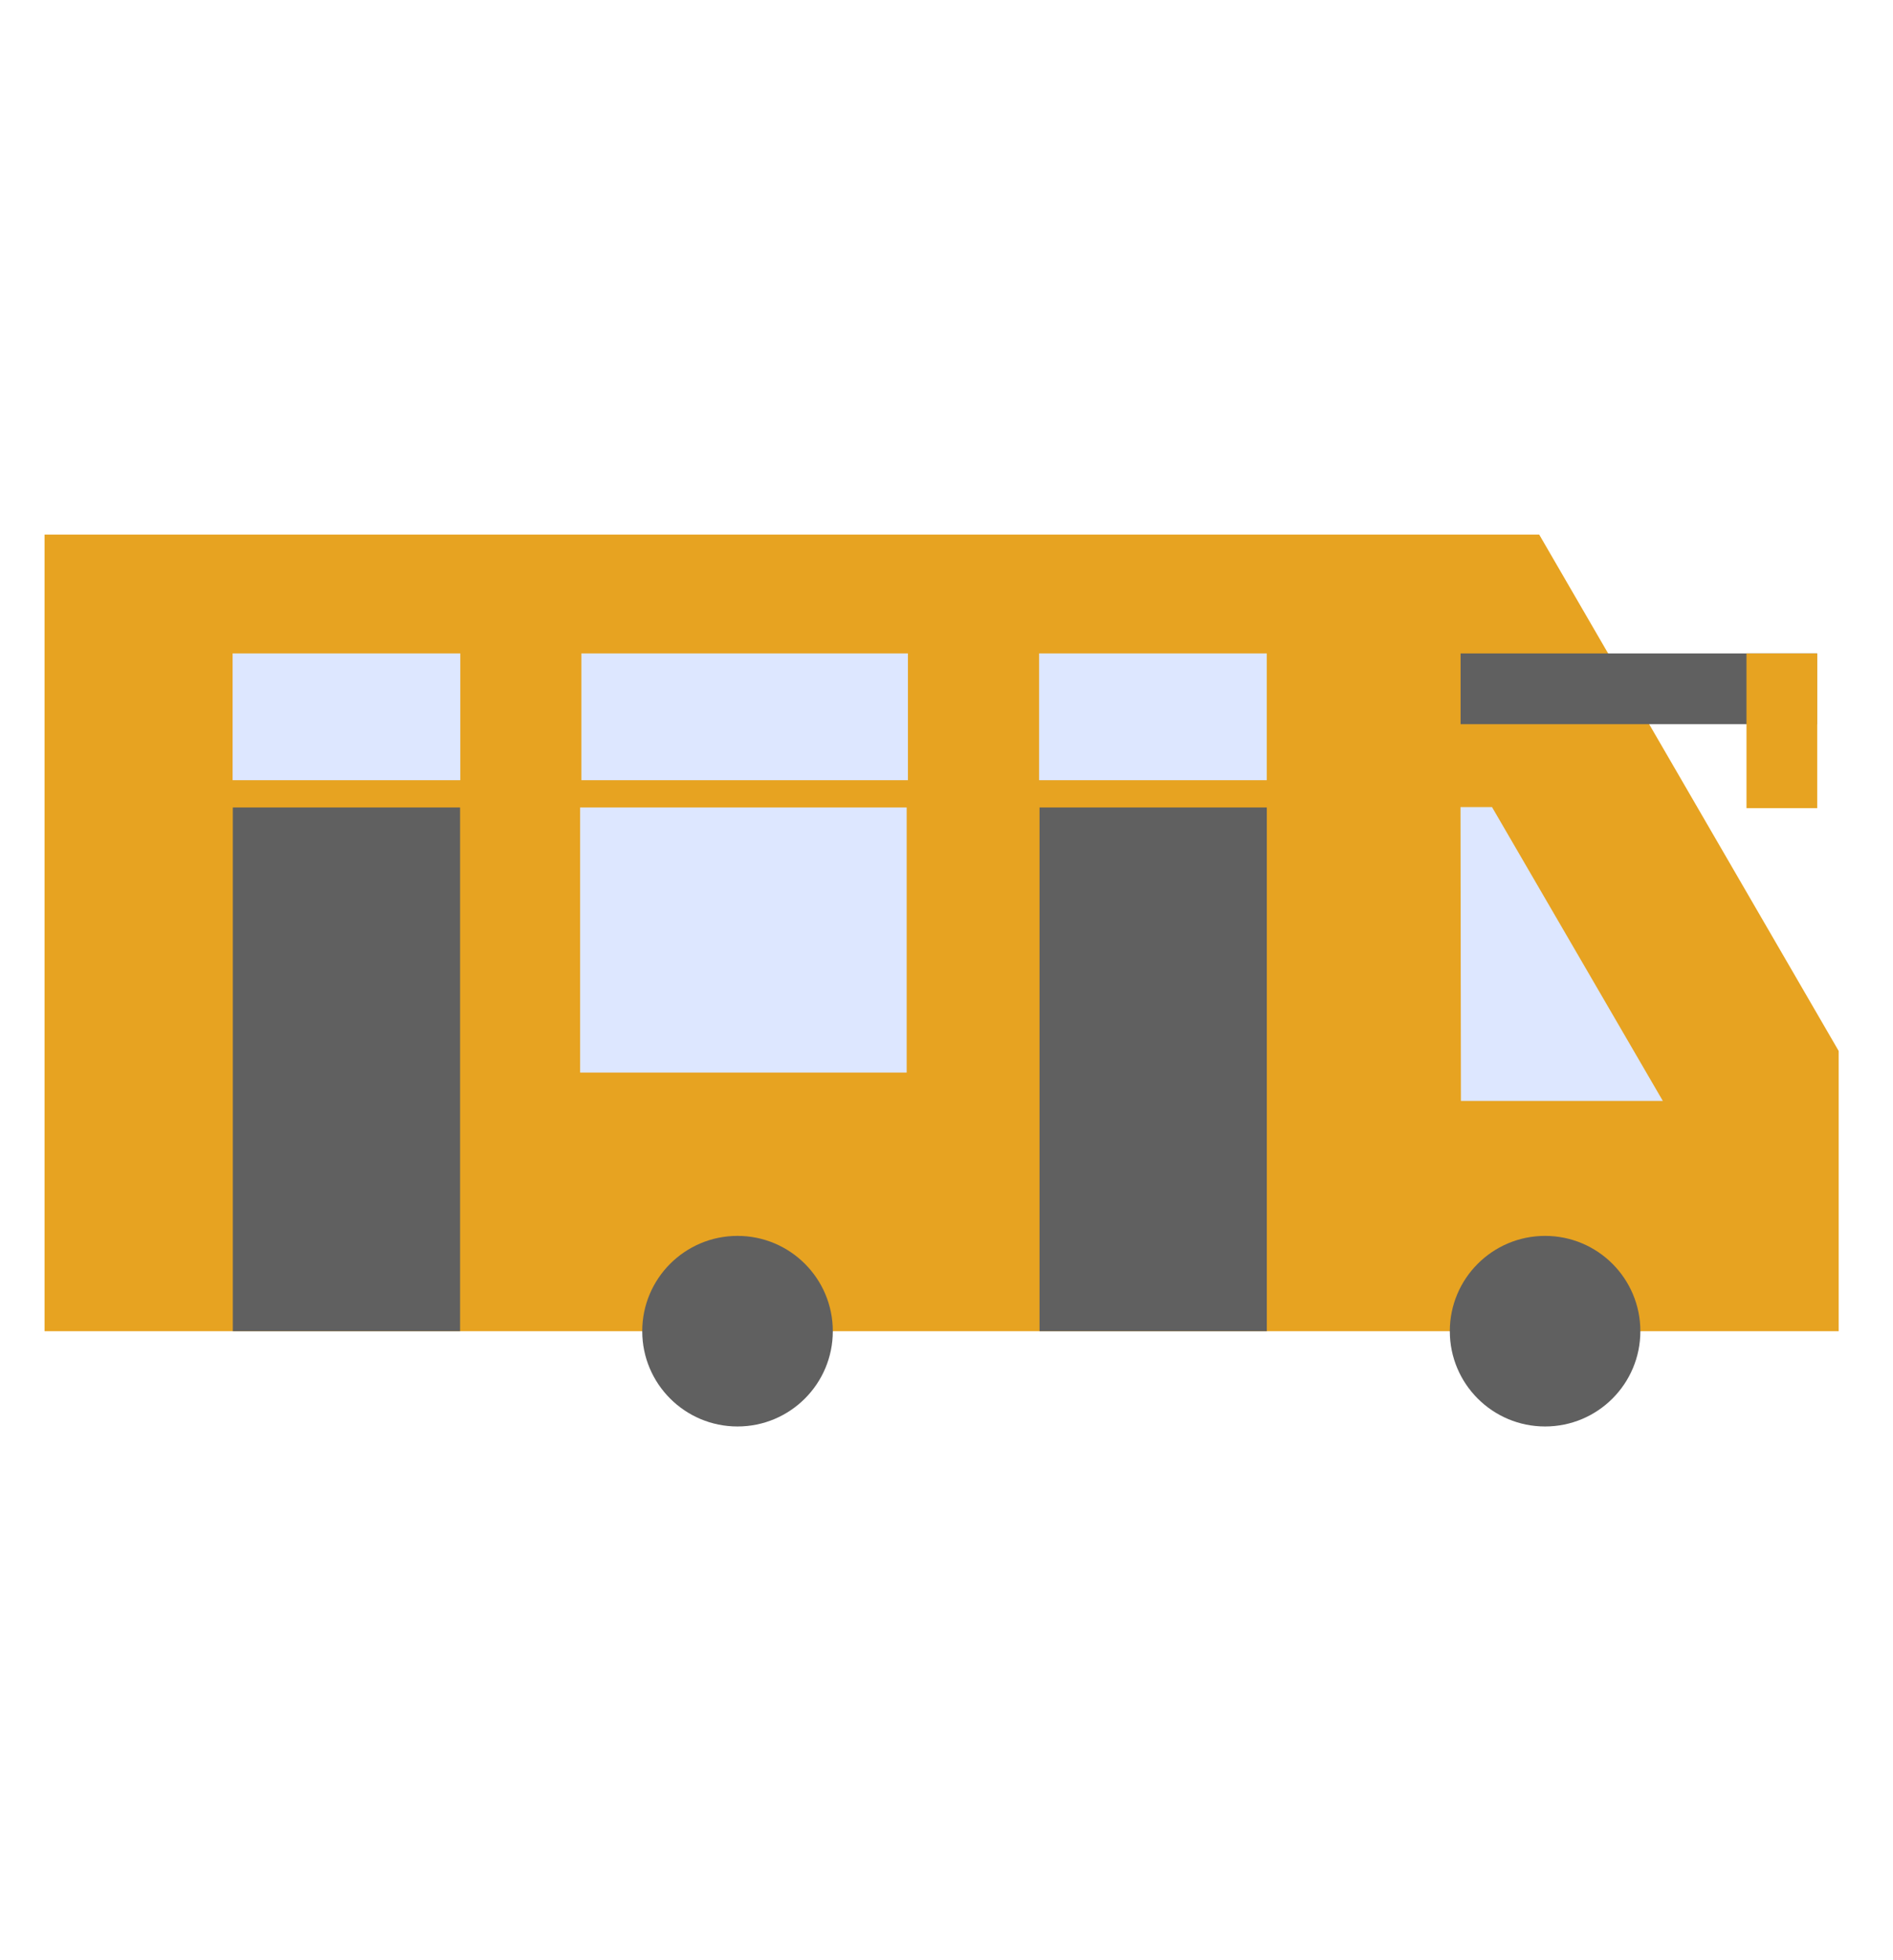 <svg width="85" height="88" viewBox="0 0 85 88" fill="none" xmlns="http://www.w3.org/2000/svg">
<path d="M82.561 59.762H2V24H69.114L82.561 47.182V59.762Z" fill="#E7A321"/>
<path d="M33.116 64.04C35.479 64.04 37.395 62.125 37.395 59.762C37.395 57.399 35.479 55.484 33.116 55.484C30.754 55.484 28.838 57.399 28.838 59.762C28.838 62.125 30.754 64.04 33.116 64.04Z" fill="#606060"/>
<path d="M69.378 64.04C71.741 64.04 73.656 62.125 73.656 59.762C73.656 57.399 71.741 55.484 69.378 55.484C67.015 55.484 65.1 57.399 65.1 59.762C65.1 62.125 67.015 64.04 69.378 64.04Z" fill="#606060"/>
<path d="M56.883 36.251H46.677V59.762H56.883V36.251Z" fill="#606060"/>
<path d="M20.659 36.251H10.453V59.762H20.659V36.251Z" fill="#606060"/>
<path d="M65.584 29.335V32.511H81.594V29.335H65.584Z" fill="#606060"/>
<path d="M78.421 36.282H81.597V29.337H78.421V36.282Z" fill="#E7A321"/>
<path d="M40.712 36.251H26.049V48.152H40.712V36.251Z" fill="#DDE7FF"/>
<path d="M40.768 29.334H26.105V35.026H40.768V29.334Z" fill="#DDE7FF"/>
<path d="M56.882 29.334H46.658V35.026H56.882V29.334Z" fill="#DDE7FF"/>
<path d="M20.668 29.334H10.444V35.026H20.668V29.334Z" fill="#DDE7FF"/>
<path d="M65.58 36.232L65.599 49.425H74.665L66.994 36.232H65.58Z" fill="#DDE7FF"/>
</svg>
